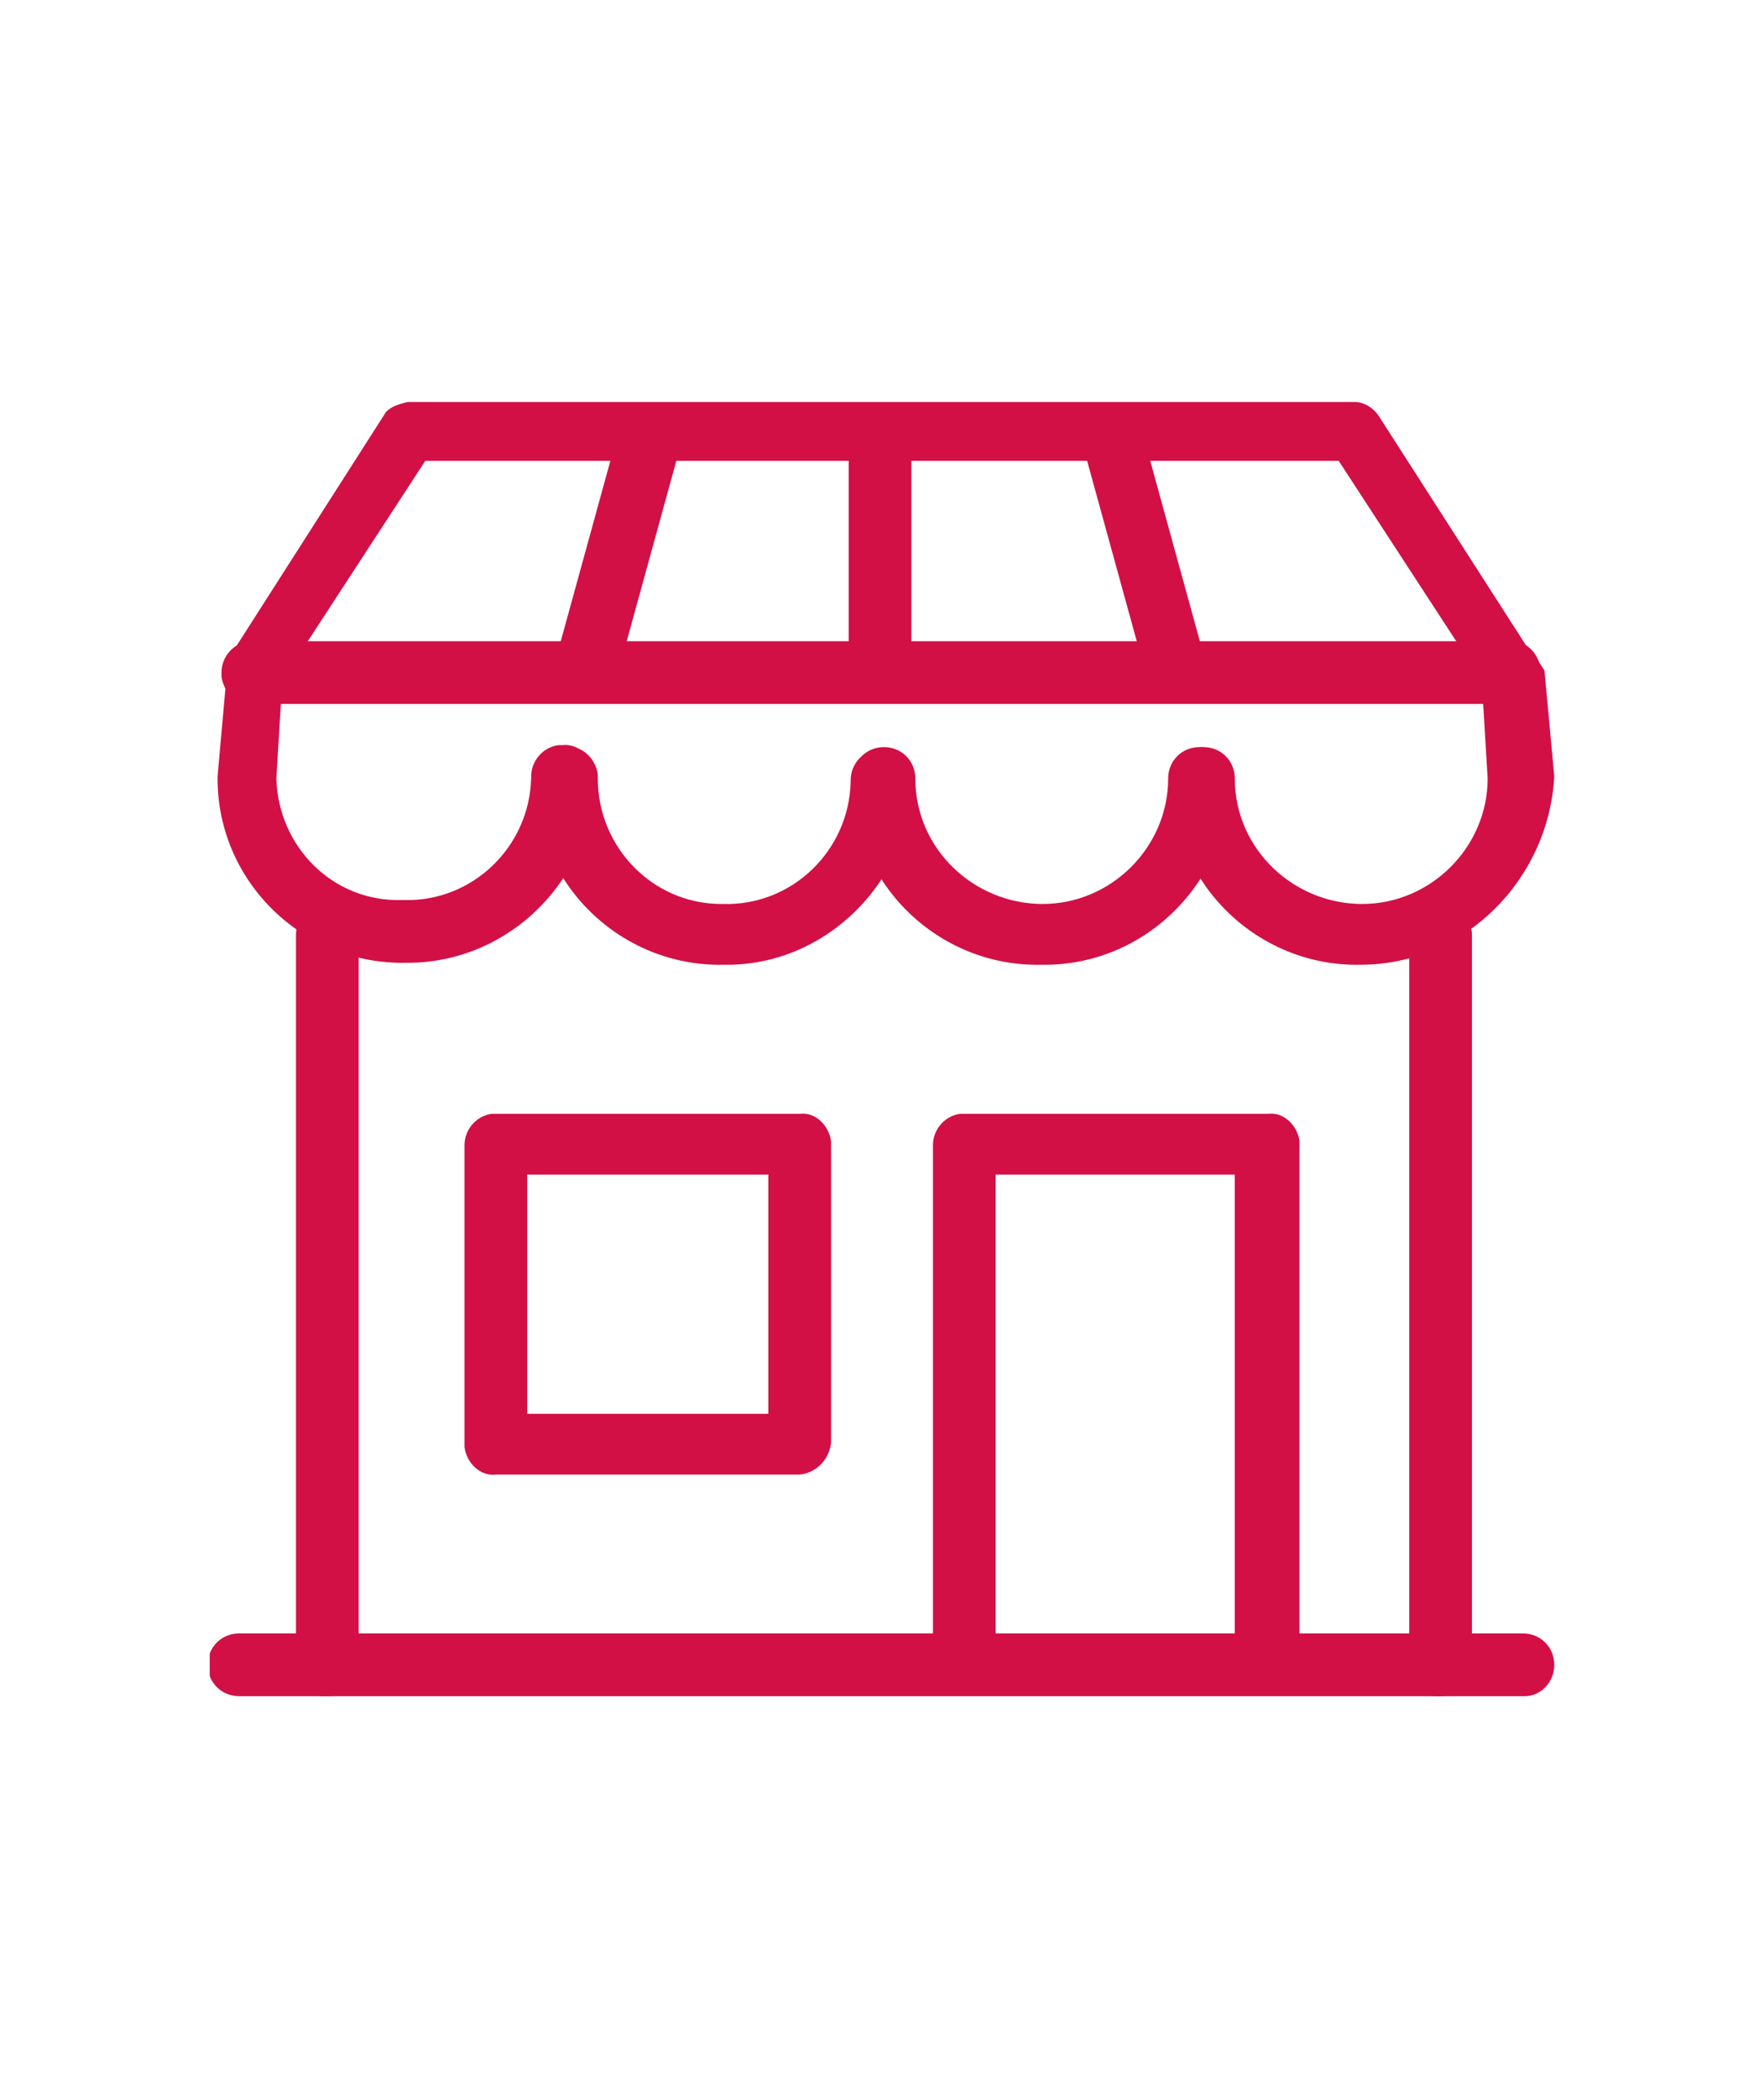 <?xml version="1.0" encoding="utf-8"?>
<!-- Generator: Adobe Illustrator 24.0.0, SVG Export Plug-In . SVG Version: 6.00 Build 0)  -->
<svg version="1.1" id="Layer_1" xmlns="http://www.w3.org/2000/svg" xmlns:xlink="http://www.w3.org/1999/xlink" x="0px" y="0px"
	 viewBox="0 0 90 107" style="enable-background:new 0 0 90 107;" xml:space="preserve">
<style type="text/css">
	.st0{clip-path:url(#SVGID_2_);}
	.st1{clip-path:url(#SVGID_4_);}
	.st2{fill:#D21046;}
	.st3{clip-path:url(#SVGID_6_);}
	.st4{clip-path:url(#SVGID_8_);}
	.st5{clip-path:url(#SVGID_10_);}
	.st6{clip-path:url(#SVGID_12_);}
	.st7{clip-path:url(#SVGID_14_);}
	.st8{clip-path:url(#SVGID_16_);}
	.st9{clip-path:url(#SVGID_18_);}
	.st10{clip-path:url(#SVGID_20_);}
	.st11{clip-path:url(#SVGID_22_);}
	.st12{clip-path:url(#SVGID_24_);}
	.st13{clip-path:url(#SVGID_26_);}
</style>
<g>
	<defs>
		<rect id="SVGID_1_" x="10.7" y="20.5" width="68.7" height="66"/>
	</defs>
	<clipPath id="SVGID_2_">
		<use xlink:href="#SVGID_1_"  style="overflow:visible;"/>
	</clipPath>
	<g id="ico-store" class="st0">
		<g>
			<defs>
				<rect id="SVGID_3_" x="10.7" y="20.5" width="68.7" height="66"/>
			</defs>
			<clipPath id="SVGID_4_">
				<use xlink:href="#SVGID_3_"  style="overflow:visible;"/>
			</clipPath>
			<g id="Group_615" class="st1">
				<path id="Path_1059" class="st2" d="M69.4,49.2c-5.2,0.1-9.6-4.1-9.6-9.4c0,0,0-0.1,0-0.1c0-0.9,0.7-1.6,1.6-1.6
					c0.9,0,1.6,0.7,1.6,1.6c0,3.6,3,6.4,6.5,6.4c3.5,0,6.4-2.9,6.4-6.4l-0.3-5l-7.3-11.2H21.7l-7.3,11.2l-0.3,5
					c0.1,3.5,2.9,6.3,6.4,6.2c0,0,0,0,0.1,0c3.5,0.1,6.4-2.7,6.5-6.2c0,0,0-0.1,0-0.1c0-0.8,0.6-1.5,1.4-1.6c0.1,0,0.1,0,0.2,0
					c0.8-0.1,1.5,0.6,1.6,1.4c0,0.1,0,0.1,0,0.2c0,5.2-4.3,9.5-9.5,9.5c0,0-0.1,0-0.1,0c-5.2,0.1-9.6-4.1-9.6-9.4c0,0,0-0.1,0-0.1
					l0.5-5.6c0-0.3,0.2-0.5,0.3-0.8L19.7,21c0.3-0.3,0.7-0.4,1.1-0.5h48.3c0.5,0,1,0.3,1.3,0.8l7.9,12.3c0.3,0.2,0.3,0.3,0.5,0.6
					l0.5,5.4C79,44.9,74.7,49.2,69.4,49.2z"/>
			</g>
		</g>
		<g>
			<defs>
				<rect id="SVGID_5_" x="10.7" y="20.5" width="68.7" height="66"/>
			</defs>
			<clipPath id="SVGID_6_">
				<use xlink:href="#SVGID_5_"  style="overflow:visible;"/>
			</clipPath>
			<g id="Group_616" class="st3">
				<path id="Path_1060" class="st2" d="M36.9,49.2c-5.2,0.1-9.6-4.1-9.6-9.4c0,0,0-0.1,0-0.1c0-0.8,0.6-1.5,1.4-1.6
					c0.1,0,0.1,0,0.2,0c0.8-0.1,1.5,0.6,1.6,1.4c0,0.1,0,0.1,0,0.2c0,3.5,2.8,6.4,6.3,6.4c0,0,0.1,0,0.1,0c3.5,0.1,6.4-2.7,6.5-6.2
					c0,0,0-0.1,0-0.1c0-0.9,0.7-1.6,1.6-1.6c0.9,0,1.6,0.7,1.6,1.6C46.4,45,42.1,49.3,36.9,49.2z"/>
			</g>
		</g>
		<g>
			<defs>
				<rect id="SVGID_7_" x="10.7" y="20.5" width="68.7" height="66"/>
			</defs>
			<clipPath id="SVGID_8_">
				<use xlink:href="#SVGID_7_"  style="overflow:visible;"/>
			</clipPath>
			<g id="Group_617" class="st4">
				<path id="Path_1061" class="st2" d="M53.1,49.2c-5.2,0.1-9.6-4.1-9.6-9.4c0,0,0-0.1,0-0.1c0-0.9,0.7-1.6,1.6-1.6
					c0.9,0,1.6,0.7,1.6,1.6c0,3.6,3,6.4,6.5,6.4c3.5,0,6.4-2.9,6.4-6.4c0-0.9,0.7-1.6,1.6-1.6c0.9,0,1.6,0.7,1.6,1.6
					C62.7,45,58.4,49.3,53.1,49.2z"/>
			</g>
		</g>
		<g>
			<defs>
				<rect id="SVGID_9_" x="10.7" y="20.5" width="68.7" height="66"/>
			</defs>
			<clipPath id="SVGID_10_">
				<use xlink:href="#SVGID_9_"  style="overflow:visible;"/>
			</clipPath>
			<g id="Group_618" class="st5">
				<path id="Path_1062" class="st2" d="M77.1,35.9H12.9c-0.8,0.1-1.5-0.6-1.6-1.4c0-0.1,0-0.1,0-0.2c0-0.8,0.6-1.5,1.4-1.6
					c0.1,0,0.1,0,0.2,0H77c0.8-0.1,1.5,0.6,1.6,1.4c0,0.1,0,0.1,0,0.2C78.6,35.1,78,35.8,77.1,35.9C77.2,35.9,77.1,35.9,77.1,35.9z"
					/>
			</g>
		</g>
		<g>
			<defs>
				<rect id="SVGID_11_" x="10.7" y="20.5" width="68.7" height="66"/>
			</defs>
			<clipPath id="SVGID_12_">
				<use xlink:href="#SVGID_11_"  style="overflow:visible;"/>
			</clipPath>
			<g id="Group_619" class="st6">
				<path id="Path_1063" class="st2" d="M77.8,86.5H12.2c-0.9,0-1.6-0.7-1.6-1.6c0-0.9,0.7-1.6,1.6-1.6c0,0,0,0,0,0h65.5
					c0.9,0,1.6,0.7,1.6,1.6C79.3,85.8,78.6,86.5,77.8,86.5C77.8,86.5,77.8,86.5,77.8,86.5z"/>
			</g>
		</g>
		<g>
			<defs>
				<rect id="SVGID_13_" x="10.7" y="20.5" width="68.7" height="66"/>
			</defs>
			<clipPath id="SVGID_14_">
				<use xlink:href="#SVGID_13_"  style="overflow:visible;"/>
			</clipPath>
			<g id="Group_620" class="st7">
				<path id="Path_1064" class="st2" d="M16.7,86.5c-0.8,0.1-1.5-0.6-1.6-1.4c0-0.1,0-0.1,0-0.2V47.7c0-0.8,0.6-1.5,1.4-1.6
					c0.1,0,0.1,0,0.2,0c0.8-0.1,1.5,0.6,1.6,1.4c0,0.1,0,0.1,0,0.2v37.3C18.2,85.8,17.5,86.5,16.7,86.5z"/>
			</g>
		</g>
		<g>
			<defs>
				<rect id="SVGID_15_" x="10.7" y="20.5" width="68.7" height="66"/>
			</defs>
			<clipPath id="SVGID_16_">
				<use xlink:href="#SVGID_15_"  style="overflow:visible;"/>
			</clipPath>
			<g id="Group_621" class="st8">
				<path id="Path_1065" class="st2" d="M73.5,86.5c-0.8,0.1-1.5-0.6-1.6-1.4c0-0.1,0-0.1,0-0.2V47.7c0-0.9,0.7-1.6,1.6-1.6
					c0.9,0,1.6,0.7,1.6,1.6v37.3C75.1,85.8,74.4,86.5,73.5,86.5z"/>
			</g>
		</g>
		<g>
			<defs>
				<rect id="SVGID_17_" x="10.7" y="20.5" width="68.7" height="66"/>
			</defs>
			<clipPath id="SVGID_18_">
				<use xlink:href="#SVGID_17_"  style="overflow:visible;"/>
			</clipPath>
			<g id="Group_622" class="st9">
				<path id="Path_1066" class="st2" d="M64.6,85.9c-0.8,0.1-1.5-0.6-1.6-1.4c0-0.1,0-0.1,0-0.2V59.9H50.8v24.5
					c0,0.9-0.7,1.6-1.6,1.6c-0.9,0-1.6-0.7-1.6-1.6V58.4c0-0.8,0.6-1.5,1.4-1.6c0.1,0,0.1,0,0.2,0h15.5c0.8-0.1,1.5,0.6,1.6,1.4
					c0,0.1,0,0.1,0,0.2v26.1C66.2,85.3,65.5,85.9,64.6,85.9C64.7,85.9,64.7,85.9,64.6,85.9z"/>
			</g>
		</g>
		<g>
			<defs>
				<rect id="SVGID_19_" x="10.7" y="20.5" width="68.7" height="66"/>
			</defs>
			<clipPath id="SVGID_20_">
				<use xlink:href="#SVGID_19_"  style="overflow:visible;"/>
			</clipPath>
			<g id="Group_623" class="st10">
				<path id="Path_1067" class="st2" d="M40.8,75.2H25.3c-0.8,0.1-1.5-0.6-1.6-1.4c0-0.1,0-0.1,0-0.2V58.4c0-0.8,0.6-1.5,1.4-1.6
					c0.1,0,0.1,0,0.2,0h15.5c0.8-0.1,1.5,0.6,1.6,1.4c0,0.1,0,0.1,0,0.2v15.2C42.3,74.4,41.7,75.1,40.8,75.2z M26.9,72.1h12.3V59.9
					H26.9V72.1z"/>
			</g>
		</g>
		<g>
			<defs>
				<rect id="SVGID_21_" x="10.7" y="20.5" width="68.7" height="66"/>
			</defs>
			<clipPath id="SVGID_22_">
				<use xlink:href="#SVGID_21_"  style="overflow:visible;"/>
			</clipPath>
			<g id="Group_624" class="st11">
				<path id="Path_1068" class="st2" d="M59.9,34.9c-0.7-0.1-1.3-0.5-1.6-1.1l-3-10.9c-0.2-0.8,0.3-1.6,1.1-1.9
					c0.8-0.2,1.6,0.3,1.9,1.1l3,10.9c0.2,0.8-0.3,1.6-1.1,1.9C60.2,34.8,60.1,34.9,59.9,34.9z"/>
			</g>
		</g>
		<g>
			<defs>
				<rect id="SVGID_23_" x="10.7" y="20.5" width="68.7" height="66"/>
			</defs>
			<clipPath id="SVGID_24_">
				<use xlink:href="#SVGID_23_"  style="overflow:visible;"/>
			</clipPath>
			<g id="Group_625" class="st12">
				<path id="Path_1069" class="st2" d="M44.9,35.1c-0.8,0.1-1.5-0.6-1.6-1.4c0-0.1,0-0.1,0-0.2V23.3c0-0.9,0.7-1.6,1.6-1.6
					c0.9,0,1.6,0.7,1.6,1.6v10.2C46.4,34.4,45.8,35,44.9,35.1z"/>
			</g>
		</g>
		<g>
			<defs>
				<rect id="SVGID_25_" x="10.7" y="20.5" width="68.7" height="66"/>
			</defs>
			<clipPath id="SVGID_26_">
				<use xlink:href="#SVGID_25_"  style="overflow:visible;"/>
			</clipPath>
			<g id="Group_626" class="st13">
				<path id="Path_1070" class="st2" d="M30.1,34.9h-0.5c-0.8-0.2-1.3-0.9-1.1-1.7c0,0,0-0.1,0-0.1l3-10.9c0.2-0.8,1-1.3,1.8-1.1
					c0,0,0.1,0,0.1,0c0.8,0,1.3,0.7,1.3,1.4c0,0.1,0,0.2,0,0.3l-3,10.9C31.5,34.4,30.8,35,30.1,34.9z"/>
			</g>
		</g>
	</g>
</g>
</svg>

